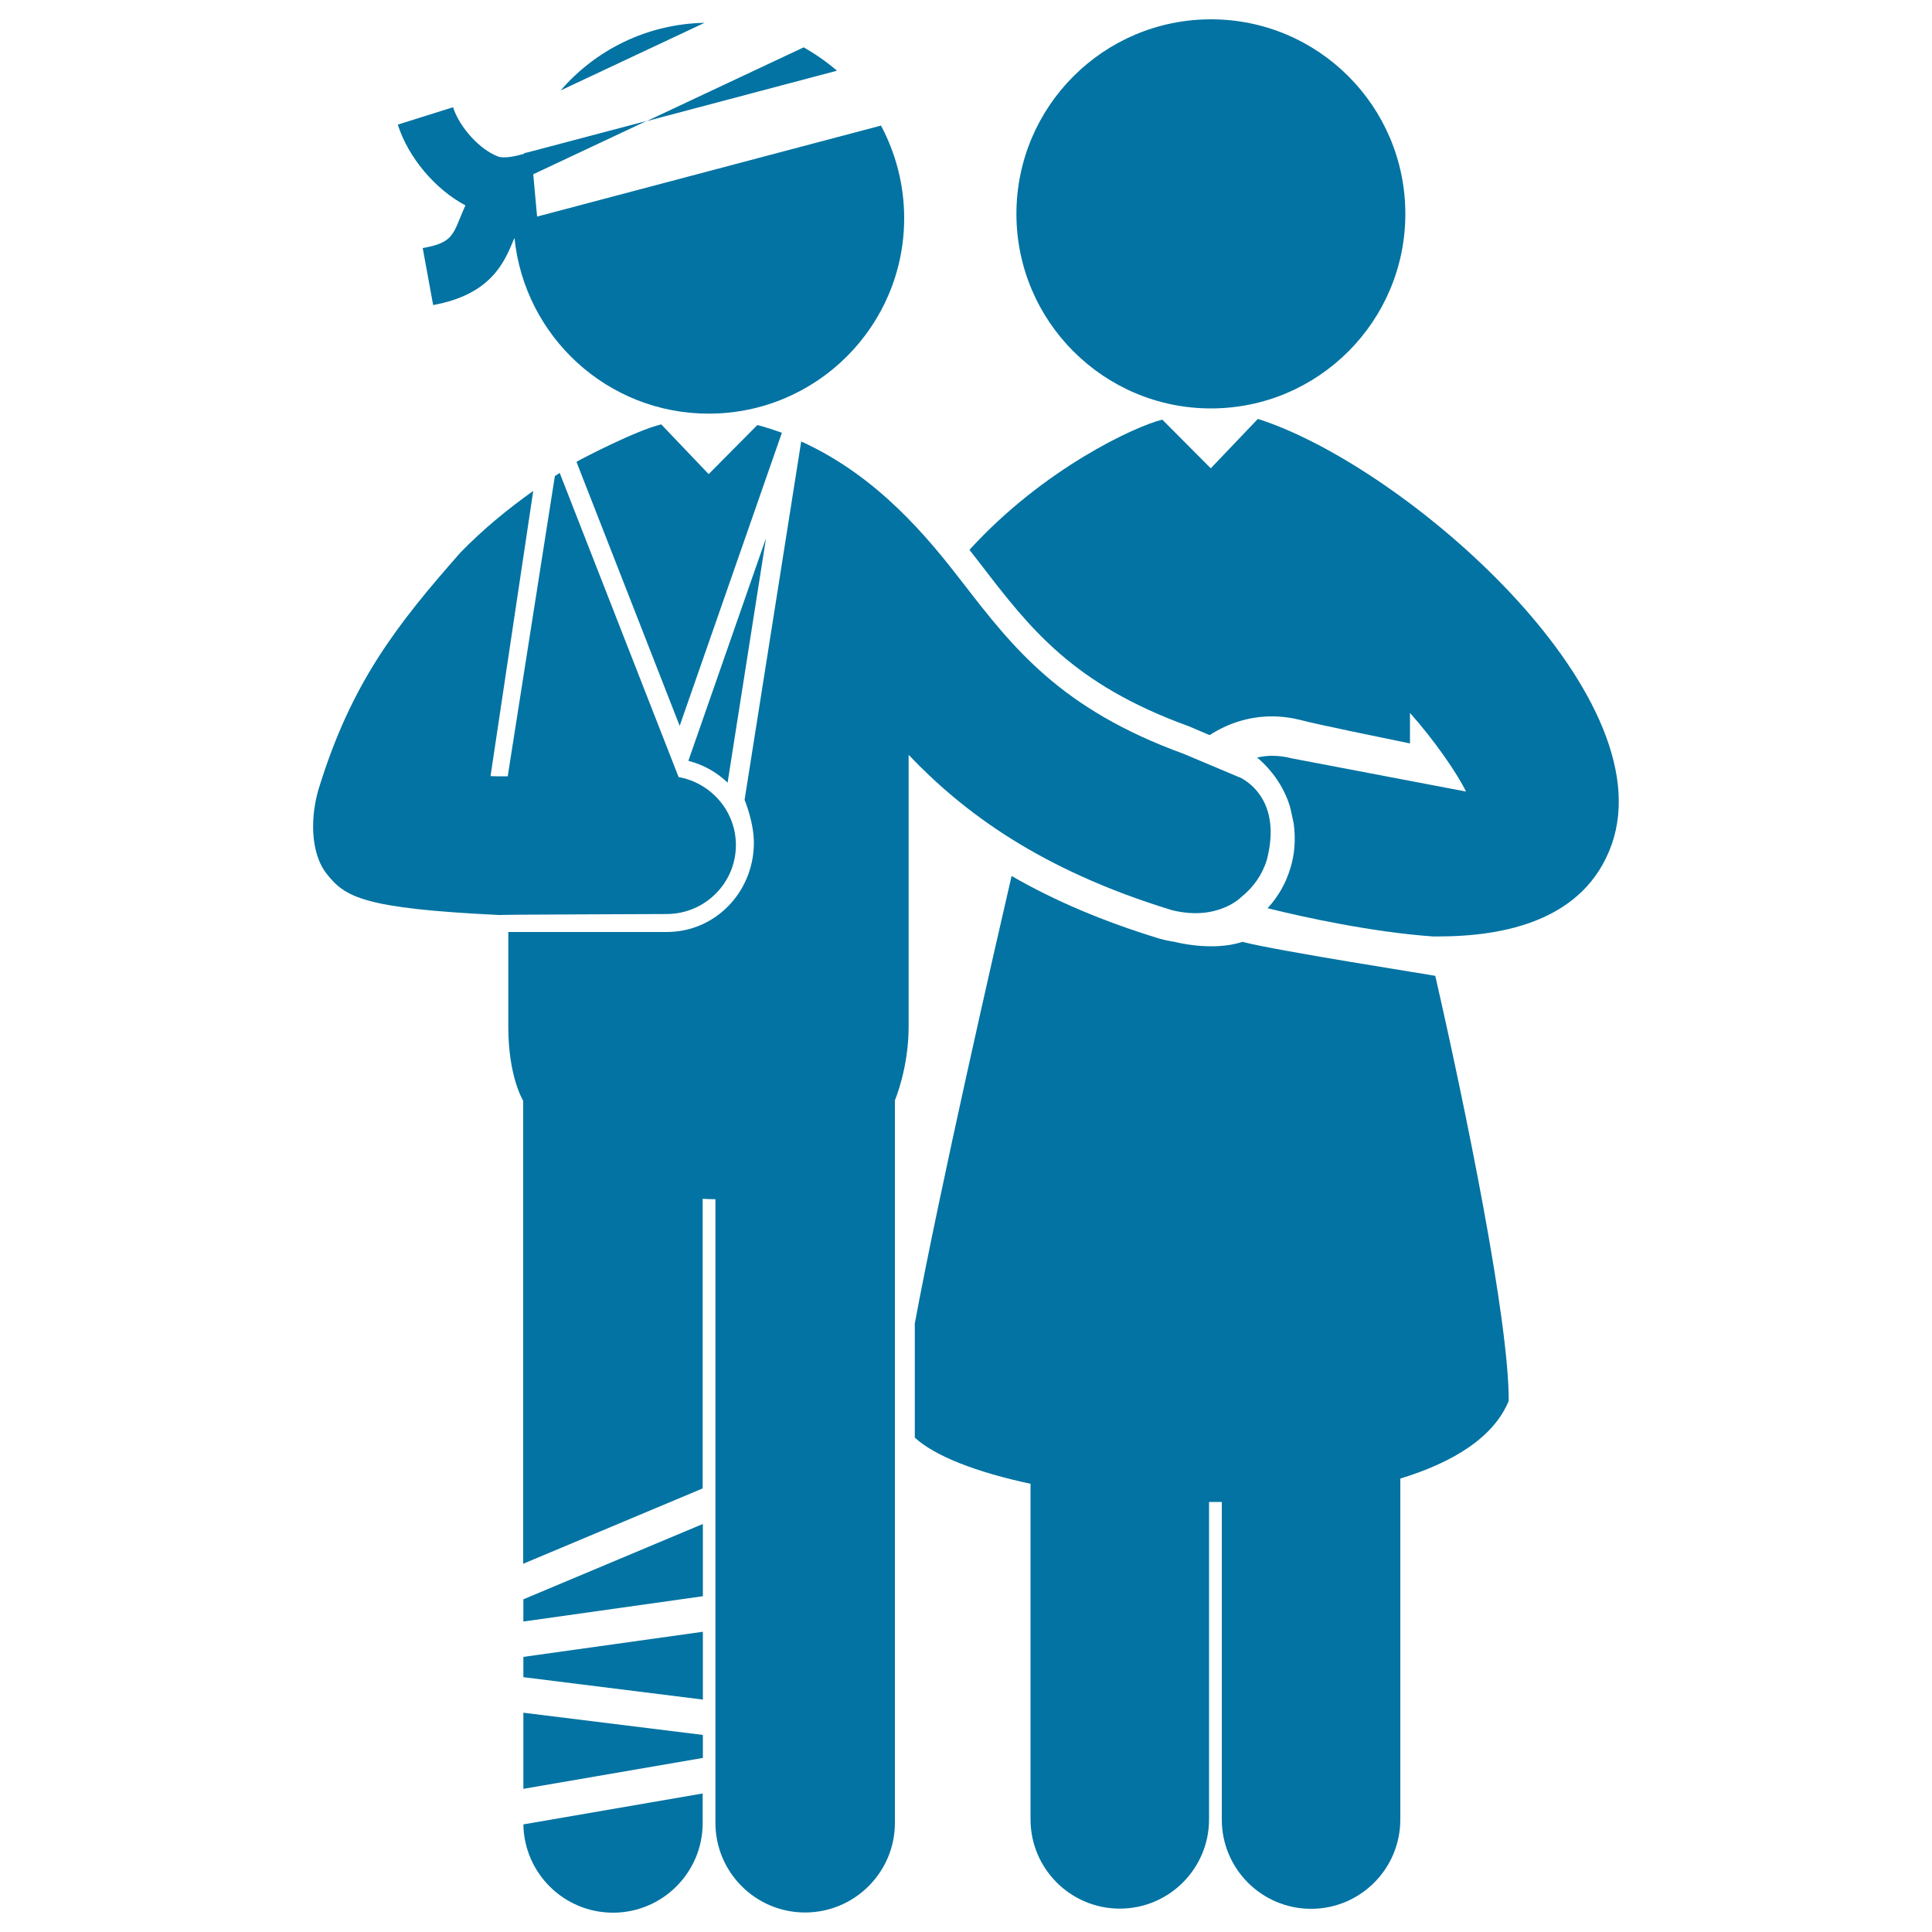 <svg xmlns="http://www.w3.org/2000/svg" viewBox="0 0 1000 1000" style="fill:#0273a2">
<title>Patient With Bandages And A Doctor SVG icon</title>
<g><g><path d="M290.2,46.8l74.5-35C334.9,12.4,308.3,25.8,290.2,46.8z"/><path d="M416,24.5l-81.3,38.2l98.5-26.1C427.9,32,422.1,28,416,24.5z"/><path d="M317.3,990c25.6,0,46.4-20.8,46.4-46.4v-15.3l-92.8,16C271.3,969.6,291.9,990,317.3,990z"/><polygon points="363.8,788.8 270.9,827.8 270.9,839.3 363.8,826.2 "/><polygon points="270.9,925.9 363.8,909.9 363.8,898 270.9,886.5 "/><polygon points="270.9,857.6 270.9,868.1 363.8,879.7 363.8,844.6 "/><path d="M626.8,10c55.6,0,100.6,45.1,100.6,100.7c0,55.6-45.1,100.7-100.6,100.7s-100.7-45.1-100.7-100.7C526.1,55.1,571.2,10,626.8,10z"/><path d="M643.1,487.5c-15.8,5.2-35.1,0-35.1,0c-2.8-0.4-5.5-1-8.3-1.8c-28.4-8.7-53.6-19.3-76.1-32.3c-8.6,37.1-37,161.2-50.1,231.6v59.1c10.5,9.7,32.3,18,59.9,23.9l0,173.7c0,25.5,20.7,46.2,46.2,46.2c25.5,0,46.2-20.7,46.2-46.2l0-164.3c2.2,0,4.4,0,6.6,0l0,164.4c0,25.5,20.7,46.2,46.2,46.2c25.5,0,46.2-20.7,46.2-46.2l0-176.5c27.5-8.4,48.4-21.4,56.1-40.2c0.2-41.3-22.1-150.3-38-220C742.7,504.9,660.5,492.1,643.1,487.5z"/><path d="M651.3,216.9c-0.1,0-0.2,0-0.3,0l-24.3,25.5l-25.1-25.2c-13.7,3.3-61.4,25.2-99.8,67.4c2,2.5,3.9,5.1,5.9,7.6c25.6,33.3,47.7,62,107.6,83.7l10.8,4.6c9.4-6.1,20.4-9.7,32.2-9.7c5.2,0,10.4,0.7,15.4,2c6.9,1.9,42.9,9.3,56.1,12v-15.8c12.4,13.9,24.3,31,29,40.7l-90.3-17.2c-3.4-0.9-6.8-1.3-10.1-1.3c-2.6,0-5.2,0.3-7.7,0.9c7.8,6.6,13.7,15.1,16.8,24.8l0.4,1.4l1.7,7.8c1.1,8.1,0.6,16.1-1.8,23.6c-2.3,7.6-6.3,14.5-11.7,20.4c19.3,4.8,54.5,12.4,85.5,14.6v0c0,0,0,0,0.1,0c0.3,0,0.6,0,0.9,0.1l0-0.1c0.6,0,1.1,0,1.7,0c34.2,0,75.9-8.1,89.9-47.6C861.8,358.7,727.4,241.3,651.3,216.9z"/><path d="M240.9,106.3c-1,2.2-1.8,4.2-2.6,6.1c-4.1,10.1-5.5,13.5-19.5,16l5.4,29.5c30-5.5,36.8-22,41.8-34.1c0.1-0.3,0.2-0.4,0.3-0.6c5.2,51,48.1,90.9,100.5,90.9c55.9,0,101.2-45.3,101.2-101.2c0-17.3-4.4-33.6-12-47.9l-178,47.1l-2-21.9l58.7-27.6l-59.8,15.8h0l-3.6,0.9c0,0.1-0.1,0.2-0.1,0.3c-4,1.2-10.2,2.6-13.4,1.4c-9.3-3.4-20-15.1-23.3-25.5l-28.6,9C211.3,81.6,225.4,98.1,240.9,106.3z"/><path d="M392,220l-25.2,25.4l-24.5-25.7c-0.1,0-0.1,0-0.2,0c-12.9,3.1-41.1,17.8-43.1,19c-0.2,0.1-0.4,0.3-0.6,0.4l53.4,136.6l52.9-151.7C400.5,222.5,396.3,221.1,392,220z"/><path d="M380.9,437.4c0-17.6-12.9-32.2-29.7-35.2l0-0.1l-61.5-157.3c-0.8,0.5-1.6,1-2.5,1.6l-24.4,155.4c-7.1,0.1-8.9-0.1-8.9-0.1L276,254.1c-13.2,9.4-25.9,19.8-37.6,31.8c-33.2,37.7-56.5,67.5-73.3,121.9c-4.3,13.8-4.9,33.2,4,44.5c9.5,12,18.6,17.9,89.2,21.3c0-0.2,86.7-0.5,86.7-0.5C364.8,473.1,380.9,457.1,380.9,437.4z"/><path d="M642.6,402.8l-29.9-12.6c-63.9-23.2-88.5-55.1-114.4-88.6c-17.9-23.2-43.8-55-83.6-73.1L385.4,414c0,0,5.1,12.1,4.8,23.3c-0.6,24.9-20.2,45.1-45.1,45.1h-82c0,0,0,22.8,0,49c0,26.2,7.7,38.3,7.7,38.3l0,239.7l92.9-39l0-149.9c1.8,0.1,3.7,0.2,5.5,0.2c0.4,0,0.7,0,1.1,0v322.8c0,25.6,20.8,46.4,46.4,46.4c25.6,0,46.5-20.8,46.5-46.4v-374c0,0,7.1-16.7,7.1-38c0-20,0-140.8,0-140.8c28.2,29.6,68,59.5,136.3,80.4c23.8,5.9,36-6.9,36-6.9c6-4.8,10.7-11.3,13.1-19.1C662.2,420.1,651.4,407.7,642.6,402.8z"/><path d="M396.5,278.5l-40.2,115.3c7.8,2,14.7,5.9,20.3,11.3L396.5,278.5z"/></g></g>
</svg>